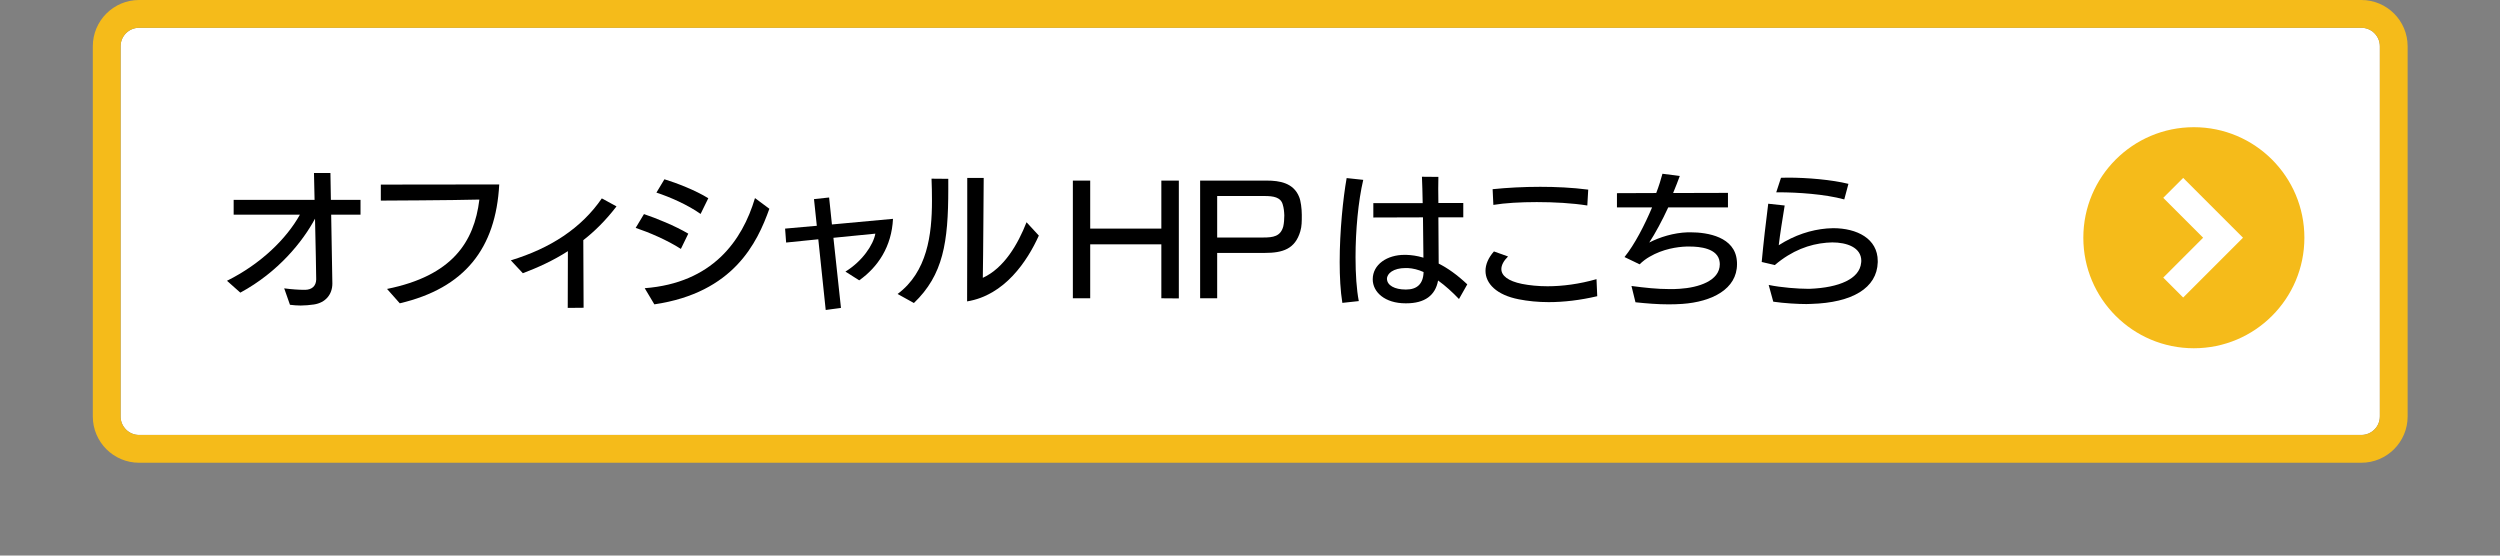 <?xml version="1.0" encoding="utf-8"?>
<!-- Generator: Adobe Illustrator 23.0.3, SVG Export Plug-In . SVG Version: 6.00 Build 0)  -->
<svg version="1.1" xmlns="http://www.w3.org/2000/svg" xmlns:xlink="http://www.w3.org/1999/xlink" x="0px" y="0px"
	 viewBox="0 0 270 60" style="enable-background:new 0 0 270 60;" xml:space="preserve">
<rect x="0" y="0" width="270" height="60" fill="#808080" stroke="none"/>
<style type="text/css">
	.st0{fill:#F5BB1A;}
	.st1{fill:#FFFFFF;}
</style>
<g id="レイヤー_1">
</g>
<g id="レイヤー_2">
	<g>
		<path class="st1" d="M255.024,46.976c1.103,0,2-0.897,2-2V5c0-1.103-0.897-2-2-2h-240c-1.103,0-2,0.897-2,2v39.976
			c0,1.103,0.897,2,2,2H255.024z"/>
		<path class="st0" d="M255.024,3c1.103,0,2,0.897,2,2v39.976c0,1.103-0.897,2-2,2h-240c-1.103,0-2-0.897-2-2V5c0-1.103,0.897-2,2-2
			H255.024 M255.024,0h-240c-2.761,0-5,2.239-5,5v39.976c0,2.761,2.239,5,5,5h240c2.761,0,5-2.239,5-5V5
			C260.024,2.239,257.785,0,255.024,0L255.024,0z"/>
	</g>
	<path class="st0" d="M236.937,13.737c-6.593,0-11.937,5.344-11.937,11.937s5.344,11.937,11.937,11.937s11.937-5.344,11.937-11.937
		S243.529,13.737,236.937,13.737z M240.09,27.826l-4.306,4.306l-2.153-2.153l4.306-4.306l-4.306-4.306l2.153-2.153l4.306,4.306
		l2.153,2.153L240.09,27.826z"/>
	<g>
		<path d="M25.956,31.605l-1.441-1.281c3.666-1.825,6.419-4.53,7.875-7.139h-7.155v-1.601h8.739l-0.064-2.897h1.777l0.048,2.897
			h3.201v1.601h-3.169c0.064,3.233,0.112,7.011,0.128,7.411c0,0.016,0,0.032,0,0.032c0,1.152-0.72,2.065-2.001,2.257
			c-0.48,0.064-0.944,0.112-1.424,0.112c-0.384,0-0.769-0.032-1.153-0.08l-0.624-1.776c0.816,0.112,1.648,0.16,2.113,0.16
			c0.064,0,0.128,0,0.176,0c0.672-0.017,1.152-0.385,1.168-1.121c0-0.592-0.064-3.697-0.128-6.563
			C32.71,26.067,30.069,29.38,25.956,31.605z"/>
		<path d="M43.177,32.758l-1.376-1.553c7.042-1.424,9.412-5.058,9.972-9.652c-2.865,0.08-10.644,0.112-10.644,0.112v-1.729
			c0,0,12.133-0.016,12.789-0.016C53.549,26.835,50.188,31.109,43.177,32.758z"/>
		<path d="M61.332,27.124c-1.617,1.041-3.265,1.777-4.866,2.385l-1.297-1.392c4.274-1.297,7.619-3.474,9.828-6.691l1.584,0.864
			c-1.152,1.505-2.353,2.689-3.585,3.649c0.016,1.633,0.032,5.283,0.032,7.299l-1.713,0.016L61.332,27.124z"/>
		<path d="M74.335,25.235l-0.8,1.648c-1.489-0.96-3.458-1.792-4.882-2.273l0.896-1.488C70.83,23.554,72.878,24.371,74.335,25.235z
			 M69.629,31.125c7.299-0.56,10.532-5.106,11.909-9.732l1.553,1.153c-1.313,3.681-3.857,9.06-12.421,10.324L69.629,31.125z
			 M76.496,21.409l-0.832,1.697c-1.393-0.992-3.346-1.841-4.77-2.305l0.864-1.44C73.07,19.761,75.103,20.545,76.496,21.409z"/>
		<path d="M88.376,25.843l-3.474,0.352l-0.112-1.505l3.425-0.304l-0.304-2.881l1.633-0.176l0.304,2.913l6.595-0.608
			c-0.144,2.993-1.617,5.202-3.649,6.643l-1.489-0.944c1.825-1.121,3.009-2.881,3.233-4.098l-4.53,0.448l0.816,7.571l-1.648,0.225
			L88.376,25.843z"/>
		<path d="M102.415,20.401c0,5.778-0.544,9.284-3.713,12.325L96.94,31.75c3.201-2.386,3.713-6.387,3.713-10.084
			c0-0.816-0.016-1.601-0.048-2.369l1.809,0.016C102.415,19.681,102.415,20.049,102.415,20.401z M104.447,32.55
			c0.016-2.209,0.016-4.434,0.016-6.659c0-2.241,0-4.466,0-6.675h1.777c-0.016,1.393-0.048,8.275-0.096,10.789
			c2.305-1.057,3.793-3.634,4.722-6.002l1.329,1.44C110.946,28.212,108.497,31.894,104.447,32.55z"/>
		<path d="M125.425,32.214v-5.827h-7.683v5.827h-1.873V19.504h1.873v5.186h7.683v-5.186h1.889v12.725L125.425,32.214z"/>
		<path d="M136.593,27.315h-5.138v4.898h-1.841V19.504h7.203c1.36,0,2.881,0.24,3.489,1.761c0.177,0.416,0.288,1.265,0.288,1.937
			c0,0.752,0,1.232-0.16,1.776C139.874,26.899,138.529,27.315,136.593,27.315z M131.455,21.169v4.482h4.978
			c1.057,0,1.872-0.112,2.161-1.2c0.079-0.336,0.111-0.816,0.111-1.185c-0.016-0.417-0.048-0.8-0.176-1.201
			c-0.225-0.768-0.992-0.896-1.984-0.896H131.455z"/>
		<path d="M146.398,27.78c0,1.809,0.111,3.49,0.352,4.738l-1.776,0.192c-0.208-1.28-0.288-2.817-0.288-4.418
			c0-3.329,0.368-6.899,0.752-9.06l1.793,0.192C146.687,21.729,146.398,24.915,146.398,27.78z M157.57,32.294
			c-0.688-0.721-1.456-1.425-2.257-2.001c-0.288,1.601-1.425,2.465-3.441,2.465h-0.08c-2.209,0-3.537-1.2-3.537-2.593
			c0-1.617,1.568-2.641,3.426-2.641c0.063,0,0.111,0,0.176,0c0.561,0.016,1.185,0.096,1.873,0.304
			c-0.017-1.264-0.032-2.833-0.049-4.354l-5.361,0.016v-1.553h5.33c-0.017-1.088-0.049-2.081-0.08-2.849l1.776,0.016
			c0,0.368-0.016,0.8-0.016,1.28c0,0.464,0.016,0.993,0.016,1.537h2.689v1.553h-2.689c0.016,1.857,0.016,3.762,0.032,4.994
			c0.96,0.48,1.984,1.2,3.089,2.241L157.57,32.294z M152.032,28.948c-0.032,0-0.08,0-0.112,0h-0.111
			c-1.329,0-2.018,0.592-2.018,1.168c0.017,0.705,0.833,1.153,2.018,1.153h0.048c1.185,0,1.856-0.608,1.889-1.889
			C153.185,29.125,152.608,28.98,152.032,28.948z"/>
		<path d="M172.502,31.99c-1.841,0.432-3.617,0.64-5.25,0.64c-1.152,0-2.24-0.112-3.217-0.304c-2.401-0.465-3.602-1.697-3.602-3.074
			c0-0.688,0.304-1.409,0.912-2.097l1.521,0.544c-0.479,0.48-0.72,0.944-0.72,1.361c0,0.72,0.736,1.296,2.225,1.601
			c0.816,0.16,1.745,0.256,2.77,0.256c1.616,0,3.441-0.24,5.281-0.768l0.08,1.857V31.99z M171.43,22.193
			c-1.601-0.256-3.569-0.368-5.458-0.368c-1.761,0-3.441,0.096-4.689,0.304l-0.08-1.697c1.568-0.16,3.313-0.256,5.138-0.256
			c1.696,0,3.457,0.08,5.187,0.304L171.43,22.193z"/>
		<path d="M187.597,28.532c0,2.689-2.706,4.065-5.907,4.29c-0.496,0.032-0.992,0.048-1.473,0.048c-1.184,0-2.368-0.096-3.585-0.224
			l-0.433-1.761c1.441,0.192,2.785,0.336,4.098,0.336c0.385,0,0.753,0,1.121-0.032c2.001-0.128,4.321-0.849,4.321-2.657
			c0-0.08-0.016-0.144-0.016-0.224c-0.16-1.505-2.177-1.681-3.233-1.681c-0.128,0-0.256,0-0.353,0
			c-0.977,0.032-2.545,0.256-3.985,1.104c-0.336,0.192-0.721,0.464-1.072,0.816l-1.633-0.785c1.089-1.344,2.177-3.457,2.978-5.362
			h-3.794v-1.537l4.242-0.016c0.288-0.752,0.512-1.473,0.672-2.081l1.873,0.24c-0.192,0.544-0.448,1.168-0.721,1.841l5.923-0.016
			v1.569h-6.451c-0.64,1.393-1.408,2.817-2.049,3.793c1.121-0.576,2.625-1.057,4.178-1.104c0.08,0,0.177,0,0.256,0
			c1.921,0,4.803,0.512,5.026,3.057C187.597,28.276,187.597,28.404,187.597,28.532z"/>
		<path d="M195.611,32.822c-0.145,0-0.32,0.016-0.513,0.016c-0.912,0-2.385-0.08-3.585-0.256l-0.496-1.809
			c1.376,0.289,3.217,0.417,4.177,0.417c0.112,0,0.209,0,0.289,0c3.152-0.128,5.361-1.073,5.521-2.817
			c0-0.064,0.017-0.128,0.017-0.192c0-1.473-1.585-2.001-3.138-2.001c-0.208,0-0.416,0.016-0.624,0.032
			c-1.841,0.16-3.714,0.832-5.586,2.417l-1.409-0.336c0.176-1.921,0.464-4.45,0.704-6.291l1.777,0.192
			c-0.225,1.377-0.513,3.169-0.641,4.29c1.729-1.104,3.489-1.665,5.202-1.809c0.225-0.016,0.448-0.032,0.672-0.032
			c2.562,0,4.818,1.121,4.818,3.553c0,0.048,0,0.08,0,0.128C202.718,31.109,200.045,32.694,195.611,32.822z M199.181,21.537
			c-2.113-0.576-5.059-0.768-7.107-0.768h-0.24l0.513-1.569c0.24,0,0.496-0.016,0.752-0.016c2.081,0,4.723,0.224,6.531,0.672
			L199.181,21.537z"/>
	</g>
</g>
<g id="レイヤー_3">
</g>
<g id="レイヤー_4">
</g>
</svg>
